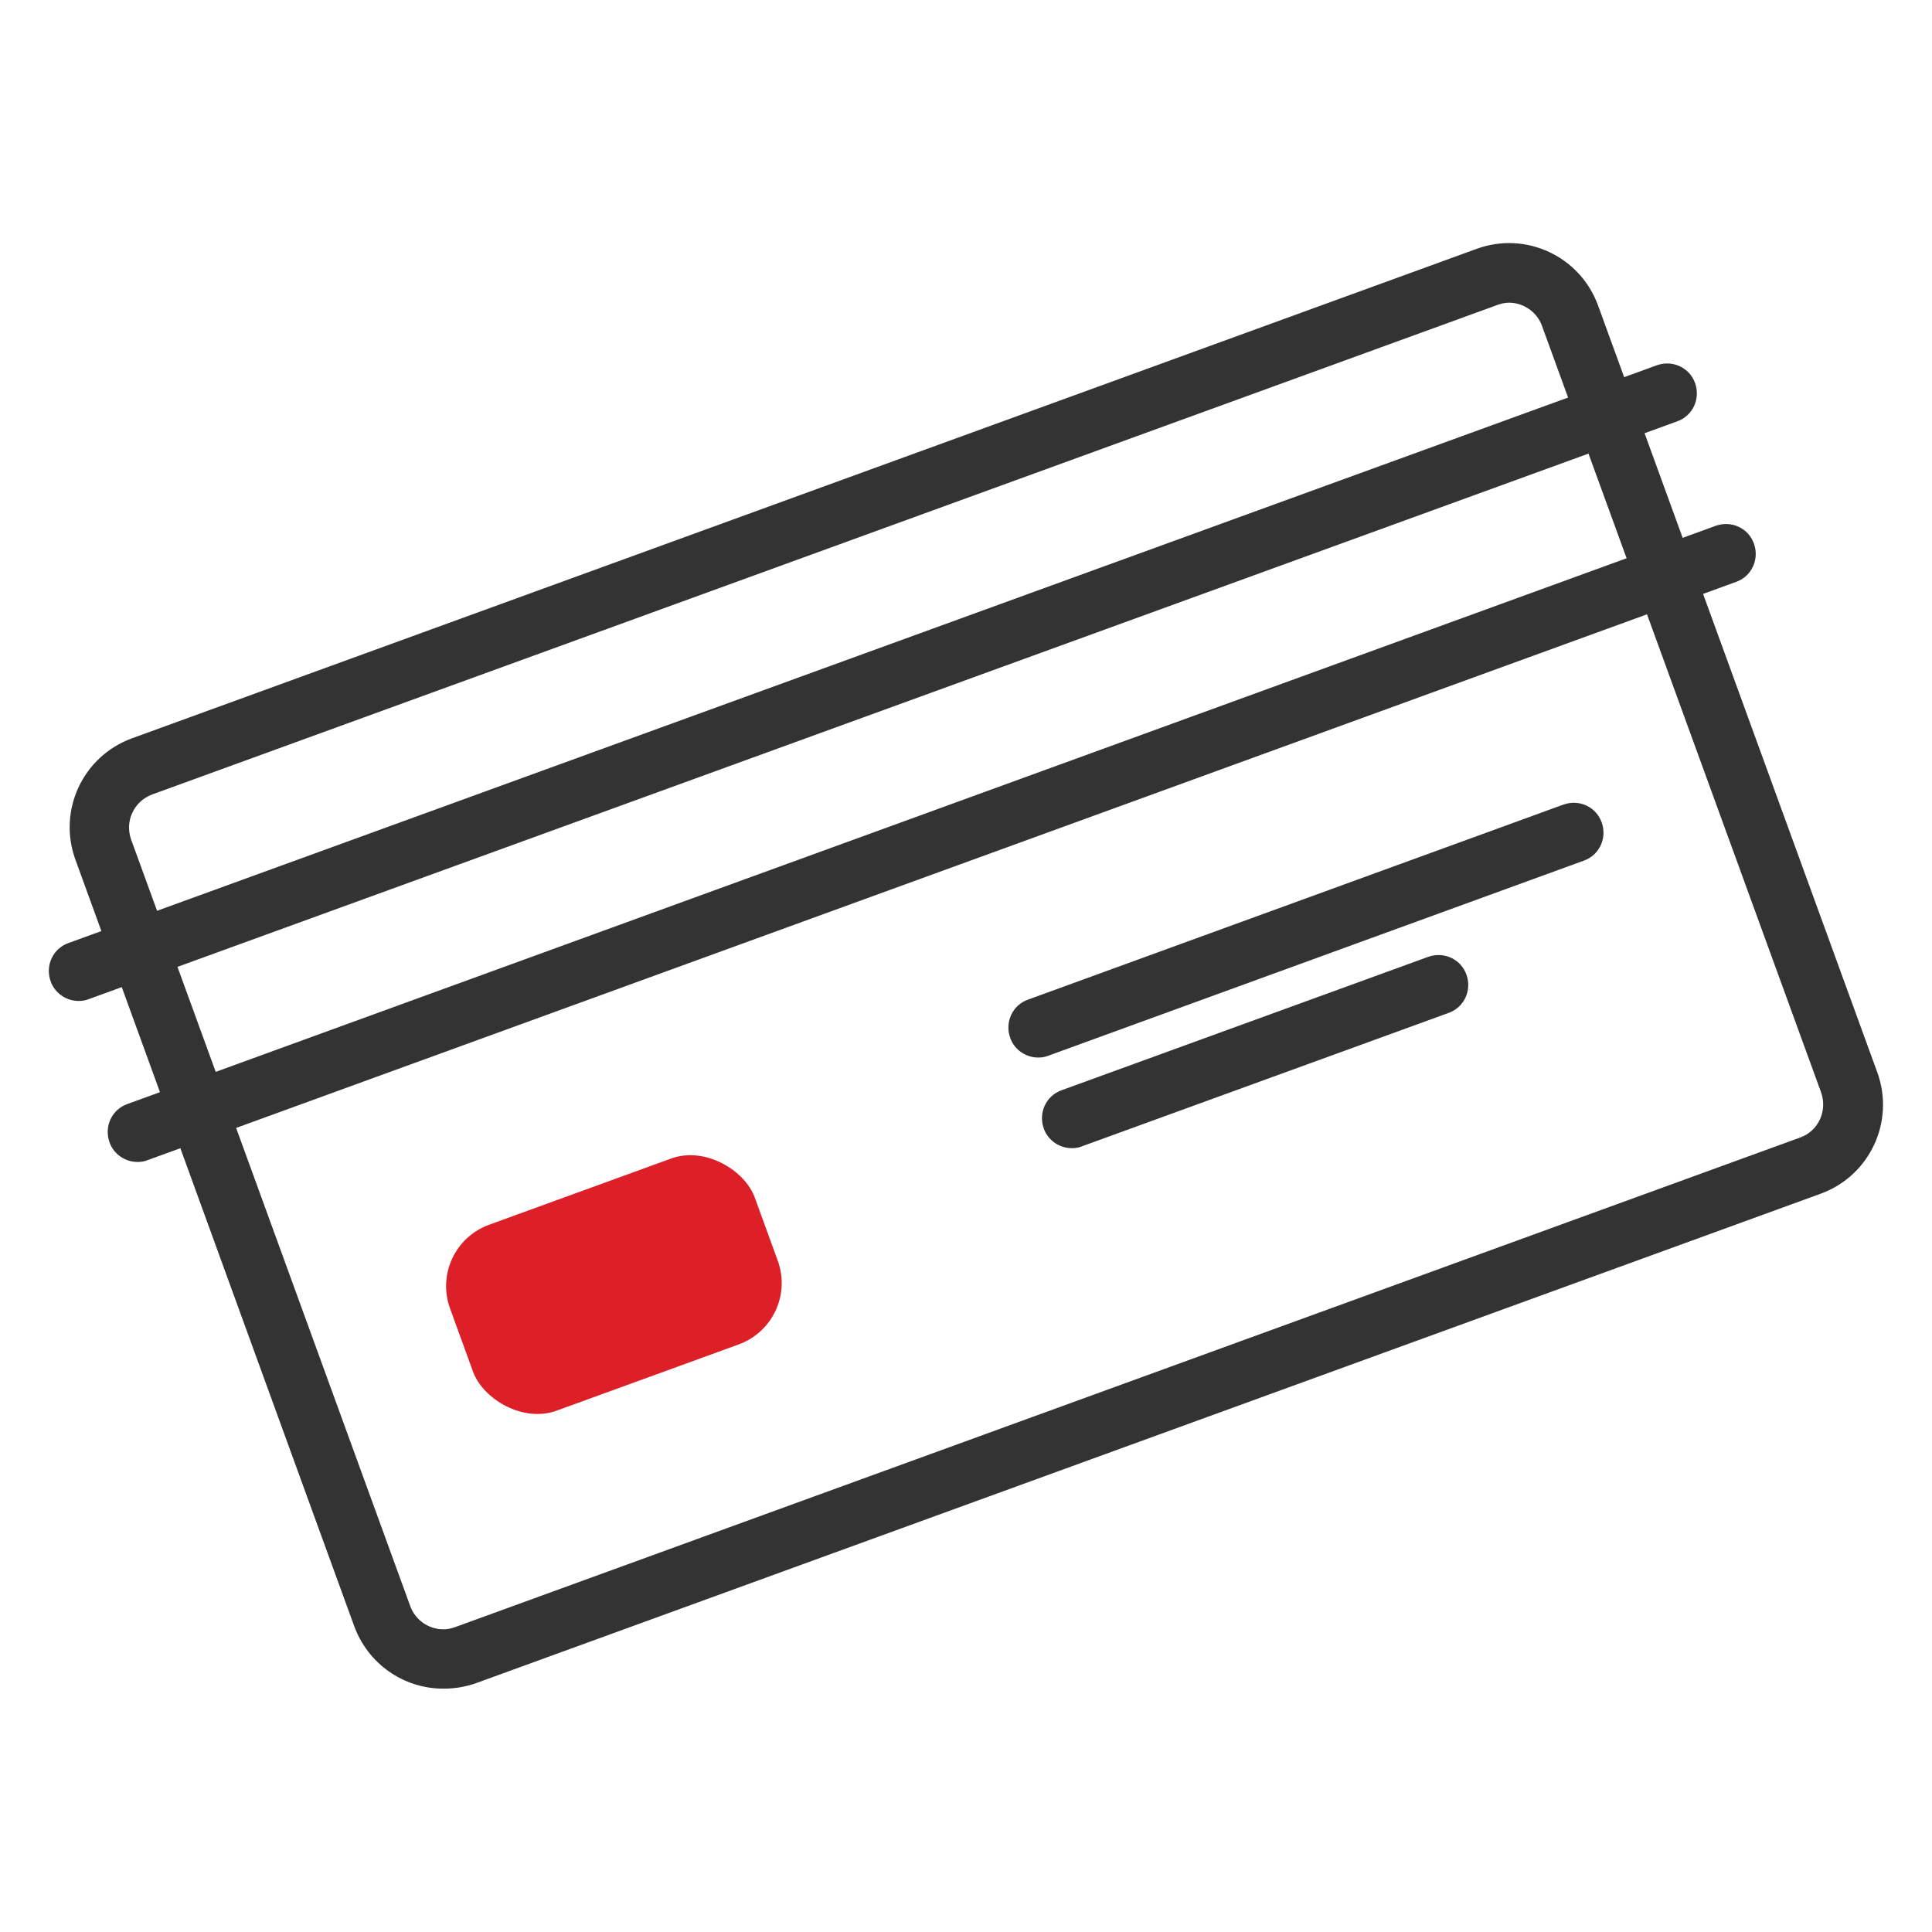 <?xml version="1.0" encoding="UTF-8"?><svg id="Livello_1" xmlns="http://www.w3.org/2000/svg" viewBox="0 0 42 42"><defs><style>.cls-1{fill:#dd2027;}.cls-1,.cls-2{stroke-width:0px;}.cls-2{fill:#333;}</style></defs><g id="Raggruppa_13042"><g id="Raggruppa_12037"><path id="Tracciato_20649" class="cls-2" d="M9.64,36.71h0c-.87,0-1.64-.54-1.94-1.36l-.71-1.95L1.64,18.69c-.39-1.07.16-2.25,1.23-2.64l29.23-10.64c1.07-.39,2.25.16,2.64,1.23,0,0,0,0,0,0l6.07,16.67c.39,1.07-.16,2.25-1.23,2.64h0l-29.23,10.64c-.23.08-.46.12-.71.12ZM32.81,6.58c-.09,0-.18.02-.26.05L3.31,17.27c-.4.15-.6.58-.46.98l6.07,16.67c.11.3.4.5.72.5h0c.09,0,.18-.02.26-.05l29.23-10.64c.4-.14.6-.58.46-.98h0s-6.07-16.67-6.07-16.67c-.11-.3-.4-.5-.72-.5h0Z"/><path id="Linea_2170" class="cls-2" d="M22.57,22.99c-.27,0-.52-.17-.61-.43-.12-.34.05-.71.39-.83l11.64-4.24c.34-.12.71.05.83.39.12.34-.05.71-.39.83l-11.64,4.24c-.07.03-.15.04-.22.04Z"/><path id="Linea_2171" class="cls-2" d="M23.3,24.96c-.27,0-.52-.17-.61-.43-.12-.34.05-.71.39-.83l7.97-2.9c.34-.12.71.05.83.39.12.34-.05.71-.39.83l-7.97,2.9c-.07.03-.14.04-.22.04Z"/><rect id="Rettangolo_3759" class="cls-1" x="9.82" y="25.77" width="7.05" height="4.3" rx="1.42" ry="1.42" transform="translate(-8.74 6.25) rotate(-19.99)"/></g><path id="Linea_2172" class="cls-2" d="M1.71,21.76c-.27,0-.52-.17-.61-.43-.12-.34.05-.71.39-.83L36.02,7.94c.34-.12.71.05.83.39.12.34-.05.71-.39.83L1.93,21.72c-.07.03-.15.04-.22.04Z"/><path id="Linea_2173" class="cls-2" d="M2.99,25.26c-.27,0-.52-.17-.61-.43-.12-.34.05-.71.39-.83l34.53-12.57c.34-.12.71.05.83.39.12.34-.05.71-.39.83L3.21,25.22c-.07.03-.15.04-.22.04Z"/></g></svg>